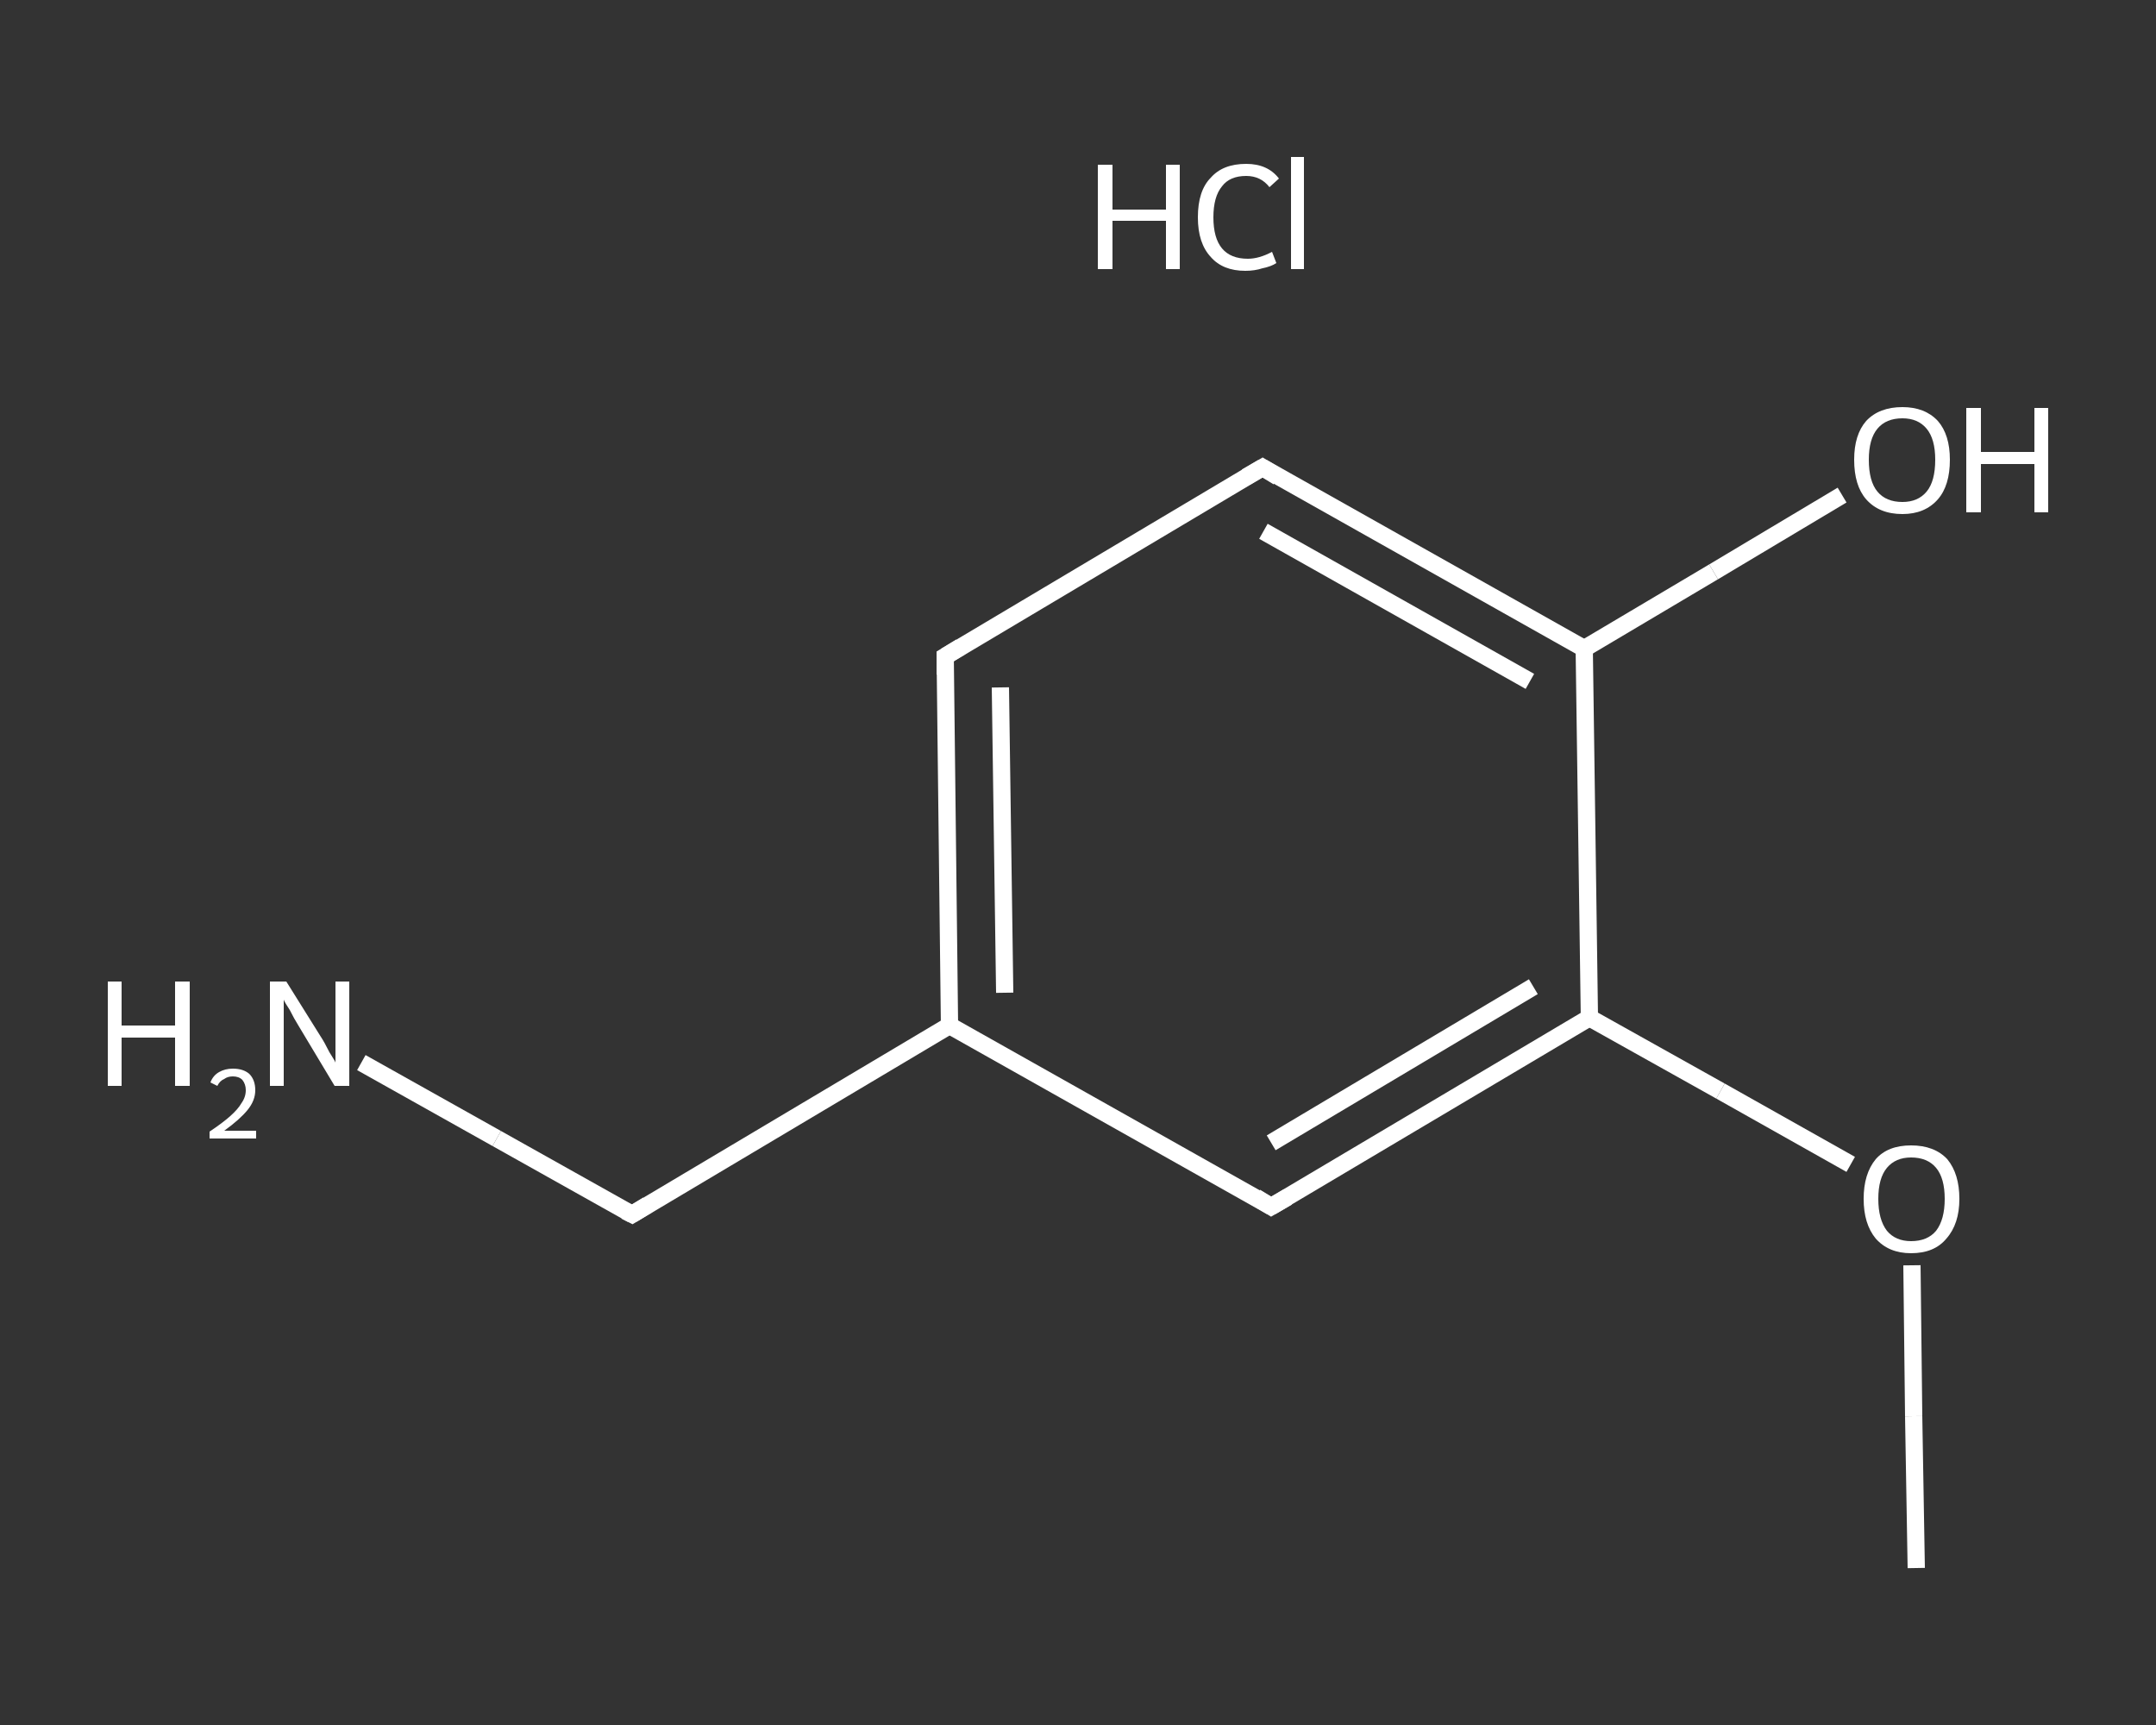 <?xml version='1.0' encoding='iso-8859-1'?>
<svg version='1.1' baseProfile='full'
              xmlns='http://www.w3.org/2000/svg'
                      xmlns:rdkit='http://www.rdkit.org/xml'
                      xmlns:xlink='http://www.w3.org/1999/xlink'
                  xml:space='preserve'
width='250px' height='200px' viewBox='0 0 250 200'>
<rect x="0" y="0" width="250" height="200" fill="#333333" stroke="none"/>
<!-- END OF HEADER -->
<rect style='opacity:1.0;fill:transparent;stroke:none' width='250.0' height='200.0' x='0.0' y='0.0'> </rect>
<path class='bond-0 atom-0 atom-1' d='M 222.2,181.8 L 221.9,164.2' style='fill:none;fill-rule:evenodd;stroke:#FFFFFF;stroke-width:2.0px;stroke-linecap:butt;stroke-linejoin:miter;stroke-opacity:1' />
<path class='bond-0 atom-0 atom-1' d='M 221.9,164.2 L 221.7,146.7' style='fill:none;fill-rule:evenodd;stroke:#FFFFFF;stroke-width:2.0px;stroke-linecap:butt;stroke-linejoin:miter;stroke-opacity:1' />
<path class='bond-1 atom-1 atom-2' d='M 214.6,135.0 L 199.5,126.5' style='fill:none;fill-rule:evenodd;stroke:#FFFFFF;stroke-width:2.0px;stroke-linecap:butt;stroke-linejoin:miter;stroke-opacity:1' />
<path class='bond-1 atom-1 atom-2' d='M 199.5,126.5 L 184.3,118.0' style='fill:none;fill-rule:evenodd;stroke:#FFFFFF;stroke-width:2.0px;stroke-linecap:butt;stroke-linejoin:miter;stroke-opacity:1' />
<path class='bond-2 atom-2 atom-3' d='M 184.3,118.0 L 147.4,139.9' style='fill:none;fill-rule:evenodd;stroke:#FFFFFF;stroke-width:2.0px;stroke-linecap:butt;stroke-linejoin:miter;stroke-opacity:1' />
<path class='bond-2 atom-2 atom-3' d='M 177.8,114.4 L 147.4,132.5' style='fill:none;fill-rule:evenodd;stroke:#FFFFFF;stroke-width:2.0px;stroke-linecap:butt;stroke-linejoin:miter;stroke-opacity:1' />
<path class='bond-3 atom-3 atom-4' d='M 147.4,139.9 L 110.1,118.9' style='fill:none;fill-rule:evenodd;stroke:#FFFFFF;stroke-width:2.0px;stroke-linecap:butt;stroke-linejoin:miter;stroke-opacity:1' />
<path class='bond-4 atom-4 atom-5' d='M 110.1,118.9 L 73.3,140.8' style='fill:none;fill-rule:evenodd;stroke:#FFFFFF;stroke-width:2.0px;stroke-linecap:butt;stroke-linejoin:miter;stroke-opacity:1' />
<path class='bond-5 atom-5 atom-6' d='M 73.3,140.8 L 57.6,132.0' style='fill:none;fill-rule:evenodd;stroke:#FFFFFF;stroke-width:2.0px;stroke-linecap:butt;stroke-linejoin:miter;stroke-opacity:1' />
<path class='bond-5 atom-5 atom-6' d='M 57.6,132.0 L 41.9,123.2' style='fill:none;fill-rule:evenodd;stroke:#FFFFFF;stroke-width:2.0px;stroke-linecap:butt;stroke-linejoin:miter;stroke-opacity:1' />
<path class='bond-6 atom-4 atom-7' d='M 110.1,118.9 L 109.6,76.1' style='fill:none;fill-rule:evenodd;stroke:#FFFFFF;stroke-width:2.0px;stroke-linecap:butt;stroke-linejoin:miter;stroke-opacity:1' />
<path class='bond-6 atom-4 atom-7' d='M 116.5,115.1 L 116.0,79.7' style='fill:none;fill-rule:evenodd;stroke:#FFFFFF;stroke-width:2.0px;stroke-linecap:butt;stroke-linejoin:miter;stroke-opacity:1' />
<path class='bond-7 atom-7 atom-8' d='M 109.6,76.1 L 146.4,54.2' style='fill:none;fill-rule:evenodd;stroke:#FFFFFF;stroke-width:2.0px;stroke-linecap:butt;stroke-linejoin:miter;stroke-opacity:1' />
<path class='bond-8 atom-8 atom-9' d='M 146.4,54.2 L 183.7,75.2' style='fill:none;fill-rule:evenodd;stroke:#FFFFFF;stroke-width:2.0px;stroke-linecap:butt;stroke-linejoin:miter;stroke-opacity:1' />
<path class='bond-8 atom-8 atom-9' d='M 146.5,61.6 L 177.4,79.0' style='fill:none;fill-rule:evenodd;stroke:#FFFFFF;stroke-width:2.0px;stroke-linecap:butt;stroke-linejoin:miter;stroke-opacity:1' />
<path class='bond-9 atom-9 atom-10' d='M 183.7,75.2 L 198.7,66.3' style='fill:none;fill-rule:evenodd;stroke:#FFFFFF;stroke-width:2.0px;stroke-linecap:butt;stroke-linejoin:miter;stroke-opacity:1' />
<path class='bond-9 atom-9 atom-10' d='M 198.7,66.3 L 213.6,57.4' style='fill:none;fill-rule:evenodd;stroke:#FFFFFF;stroke-width:2.0px;stroke-linecap:butt;stroke-linejoin:miter;stroke-opacity:1' />
<path class='bond-10 atom-9 atom-2' d='M 183.7,75.2 L 184.3,118.0' style='fill:none;fill-rule:evenodd;stroke:#FFFFFF;stroke-width:2.0px;stroke-linecap:butt;stroke-linejoin:miter;stroke-opacity:1' />
<path d='M 149.3,138.8 L 147.4,139.9 L 145.6,138.8' style='fill:none;stroke:#FFFFFF;stroke-width:2.0px;stroke-linecap:butt;stroke-linejoin:miter;stroke-opacity:1;' />
<path d='M 75.1,139.7 L 73.3,140.8 L 72.5,140.4' style='fill:none;stroke:#FFFFFF;stroke-width:2.0px;stroke-linecap:butt;stroke-linejoin:miter;stroke-opacity:1;' />
<path d='M 109.6,78.2 L 109.6,76.1 L 111.4,75.0' style='fill:none;stroke:#FFFFFF;stroke-width:2.0px;stroke-linecap:butt;stroke-linejoin:miter;stroke-opacity:1;' />
<path d='M 144.5,55.3 L 146.4,54.2 L 148.2,55.3' style='fill:none;stroke:#FFFFFF;stroke-width:2.0px;stroke-linecap:butt;stroke-linejoin:miter;stroke-opacity:1;' />
<path class='atom-1' d='M 216.1 139.0
Q 216.1 136.1, 217.5 134.4
Q 218.9 132.8, 221.6 132.8
Q 224.3 132.8, 225.8 134.4
Q 227.2 136.1, 227.2 139.0
Q 227.2 141.9, 225.7 143.6
Q 224.3 145.3, 221.6 145.3
Q 219.0 145.3, 217.5 143.6
Q 216.1 141.9, 216.1 139.0
M 221.6 143.9
Q 223.5 143.9, 224.5 142.7
Q 225.5 141.4, 225.5 139.0
Q 225.5 136.6, 224.5 135.4
Q 223.5 134.2, 221.6 134.2
Q 219.8 134.2, 218.8 135.4
Q 217.8 136.6, 217.8 139.0
Q 217.8 141.4, 218.8 142.7
Q 219.8 143.9, 221.6 143.9
' fill='#FFFFFF'/>
<path class='atom-6' d='M 12.5 113.8
L 14.1 113.8
L 14.1 118.9
L 20.3 118.9
L 20.3 113.8
L 22.0 113.8
L 22.0 125.9
L 20.3 125.9
L 20.3 120.3
L 14.1 120.3
L 14.1 125.9
L 12.5 125.9
L 12.5 113.8
' fill='#FFFFFF'/>
<path class='atom-6' d='M 24.4 125.5
Q 24.7 124.7, 25.4 124.3
Q 26.1 123.9, 27.0 123.9
Q 28.2 123.9, 28.9 124.5
Q 29.6 125.2, 29.6 126.4
Q 29.6 127.6, 28.7 128.7
Q 27.8 129.8, 26.0 131.1
L 29.7 131.1
L 29.7 132.0
L 24.3 132.0
L 24.3 131.2
Q 25.8 130.2, 26.7 129.4
Q 27.6 128.6, 28.0 127.9
Q 28.5 127.2, 28.5 126.4
Q 28.5 125.7, 28.1 125.2
Q 27.7 124.8, 27.0 124.8
Q 26.4 124.8, 26.0 125.1
Q 25.5 125.3, 25.2 125.9
L 24.4 125.5
' fill='#FFFFFF'/>
<path class='atom-6' d='M 33.2 113.8
L 37.2 120.2
Q 37.6 120.8, 38.2 122.0
Q 38.9 123.1, 38.9 123.2
L 38.9 113.8
L 40.5 113.8
L 40.5 125.9
L 38.8 125.9
L 34.6 118.9
Q 34.1 118.1, 33.6 117.1
Q 33.0 116.2, 32.9 115.9
L 32.9 125.9
L 31.3 125.9
L 31.3 113.8
L 33.2 113.8
' fill='#FFFFFF'/>
<path class='atom-10' d='M 215.0 53.3
Q 215.0 50.4, 216.4 48.8
Q 217.9 47.2, 220.6 47.2
Q 223.2 47.2, 224.7 48.8
Q 226.1 50.4, 226.1 53.3
Q 226.1 56.3, 224.7 57.9
Q 223.2 59.6, 220.6 59.6
Q 217.9 59.6, 216.4 57.9
Q 215.0 56.3, 215.0 53.3
M 220.6 58.2
Q 222.4 58.2, 223.4 57.0
Q 224.4 55.8, 224.4 53.3
Q 224.4 50.9, 223.4 49.7
Q 222.4 48.5, 220.6 48.5
Q 218.7 48.5, 217.7 49.7
Q 216.7 50.9, 216.7 53.3
Q 216.7 55.8, 217.7 57.0
Q 218.7 58.2, 220.6 58.2
' fill='#FFFFFF'/>
<path class='atom-10' d='M 228.0 47.3
L 229.7 47.3
L 229.7 52.4
L 235.9 52.4
L 235.9 47.3
L 237.5 47.3
L 237.5 59.4
L 235.9 59.4
L 235.9 53.8
L 229.7 53.8
L 229.7 59.4
L 228.0 59.4
L 228.0 47.3
' fill='#FFFFFF'/>
<path class='atom-11' d='M 127.3 19.1
L 129.0 19.1
L 129.0 24.3
L 135.2 24.3
L 135.2 19.1
L 136.8 19.1
L 136.8 31.2
L 135.2 31.2
L 135.2 25.6
L 129.0 25.6
L 129.0 31.2
L 127.3 31.2
L 127.3 19.1
' fill='#FFFFFF'/>
<path class='atom-11' d='M 138.9 25.2
Q 138.9 22.1, 140.4 20.6
Q 141.8 19.0, 144.5 19.0
Q 147.0 19.0, 148.3 20.7
L 147.2 21.7
Q 146.2 20.4, 144.5 20.4
Q 142.6 20.4, 141.7 21.6
Q 140.7 22.8, 140.7 25.2
Q 140.7 27.6, 141.7 28.8
Q 142.7 30.0, 144.7 30.0
Q 146.0 30.0, 147.5 29.2
L 148.0 30.5
Q 147.4 30.9, 146.4 31.1
Q 145.5 31.4, 144.4 31.4
Q 141.8 31.4, 140.4 29.8
Q 138.9 28.2, 138.9 25.2
' fill='#FFFFFF'/>
<path class='atom-11' d='M 149.7 18.2
L 151.2 18.2
L 151.2 31.2
L 149.7 31.2
L 149.7 18.2
' fill='#FFFFFF'/>
</svg>

